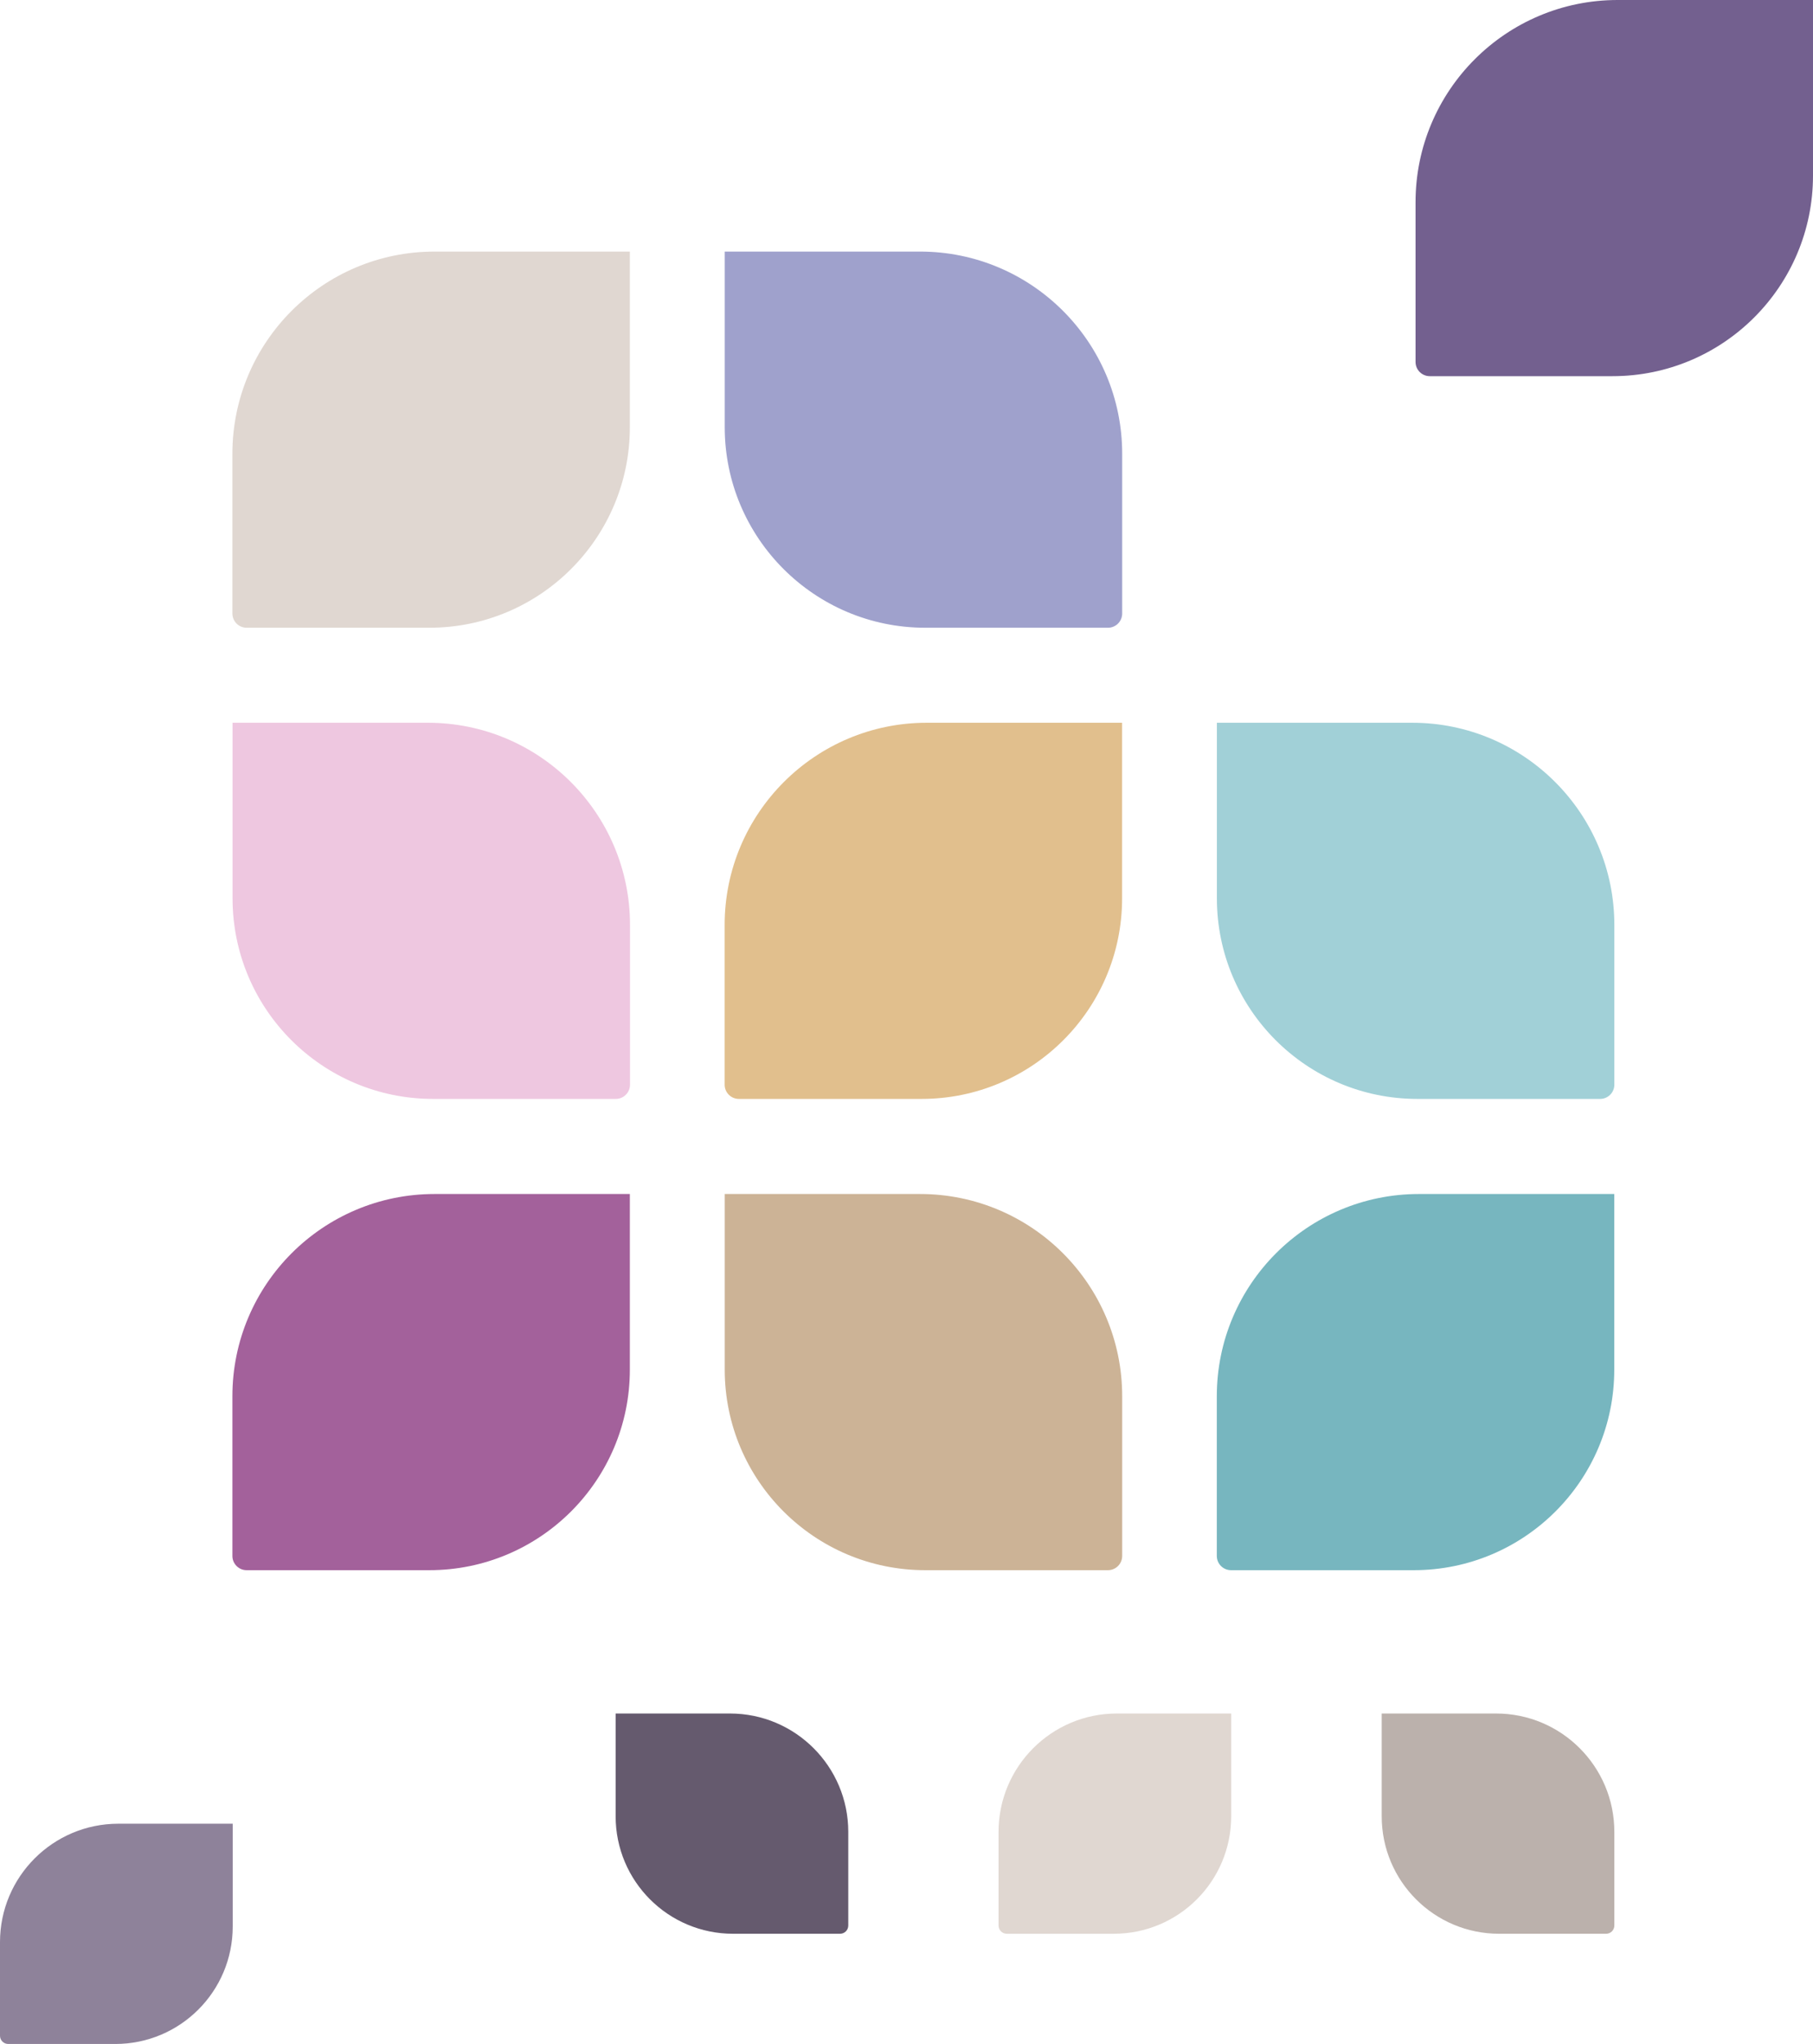 <?xml version="1.0" encoding="UTF-8"?>
<svg xmlns="http://www.w3.org/2000/svg" id="Layer_1" viewBox="0 0 221.87 250">
  <defs>
    <style>.cls-1{fill:#8e829a;}.cls-2{fill:#73608f;}.cls-3{fill:#e1bf8d;}.cls-4{fill:#bbb1ac;}.cls-5{fill:#e0d7d1;}.cls-6{fill:#77b6bf;}.cls-7{fill:#9fa1cc;}.cls-8{fill:#655a6e;}.cls-9{fill:#a1d0d7;}.cls-10{fill:#a3619b;}.cls-11{fill:#eec7e0;}.cls-12{fill:#ccb396;}</style>
  </defs>
  <path class="cls-7" d="M88.69,30.77h0v21.47c0,13.55,10.99,24.54,24.54,24.54h22.36c.96,0,1.74-.78,1.74-1.74v-19.53c0-13.66-11.08-24.74-24.74-24.74h-23.91,0Z"></path>
  <path class="cls-5" d="M77.08,30.77h0v21.47c0,13.55-10.99,24.54-24.54,24.54h-22.36c-.96,0-1.74-.78-1.74-1.74v-19.53c0-13.66,11.08-24.74,24.74-24.74,0,0,23.91,0,23.91,0Z"></path>
  <path class="cls-11" d="M28.46,88.4h0v21.47c0,13.55,10.99,24.54,24.54,24.54h22.36c.96,0,1.74-.78,1.74-1.74v-19.53c0-13.66-11.08-24.74-24.74-24.74h-23.91Z"></path>
  <path class="cls-3" d="M137.32,88.4h0v21.47c0,13.55-10.99,24.54-24.54,24.54h-22.36c-.96,0-1.74-.78-1.74-1.74v-19.53c0-13.66,11.08-24.74,24.74-24.74h23.91Z"></path>
  <path class="cls-9" d="M148.92,88.4h0v21.47c0,13.55,10.99,24.54,24.54,24.54h22.36c.96,0,1.74-.78,1.74-1.74v-19.53c0-13.66-11.08-24.74-24.74-24.74h-23.91Z"></path>
  <path class="cls-10" d="M77.08,146.04h0v21.47c0,13.55-10.99,24.54-24.54,24.54h-22.36c-.96,0-1.74-.78-1.74-1.74v-19.53c0-13.66,11.08-24.74,24.74-24.74h23.91Z"></path>
  <path class="cls-12" d="M88.69,146.04h0v21.47c0,13.55,10.99,24.54,24.54,24.54h22.36c.96,0,1.74-.78,1.74-1.74v-19.53c0-13.66-11.08-24.74-24.74-24.74h-23.91,0Z"></path>
  <path class="cls-6" d="M197.55,146.04h0v21.47c0,13.55-10.99,24.54-24.54,24.54h-22.36c-.96,0-1.74-.78-1.74-1.74v-19.53c0-13.66,11.08-24.74,24.74-24.74h23.91Z"></path>
  <path class="cls-4" d="M169.09,209.58h0v12.57c0,7.94,6.43,14.37,14.37,14.37h13.09c.56,0,1.01-.45,1.01-1.01v-11.45c0-7.99-6.48-14.48-14.48-14.48h-14,0Z"></path>
  <path class="cls-5" d="M150.67,209.58h0v12.57c0,7.94-6.43,14.37-14.37,14.37h-13.09c-.56,0-1.01-.45-1.01-1.01v-11.45c0-7.99,6.48-14.48,14.48-14.48h14,0Z"></path>
  <path class="cls-8" d="M75.34,209.58h0v12.57c0,7.94,6.43,14.37,14.37,14.37h13.09c.56,0,1.01-.45,1.01-1.01v-11.45c0-7.99-6.48-14.48-14.48-14.48h-14,0Z"></path>
  <path class="cls-1" d="M28.48,223.06h0v12.57c0,7.94-6.43,14.37-14.37,14.37H1.01c-.56,0-1.01-.45-1.01-1.01v-11.45c0-7.99,6.48-14.48,14.48-14.48h14,0Z"></path>
  <path class="cls-2" d="M221.87,0h0v21.47c0,13.55-10.99,24.54-24.54,24.54h-22.36c-.96,0-1.74-.78-1.74-1.74v-19.53c0-13.66,11.08-24.74,24.74-24.74,0,0,23.91,0,23.91,0Z"></path>
</svg>
